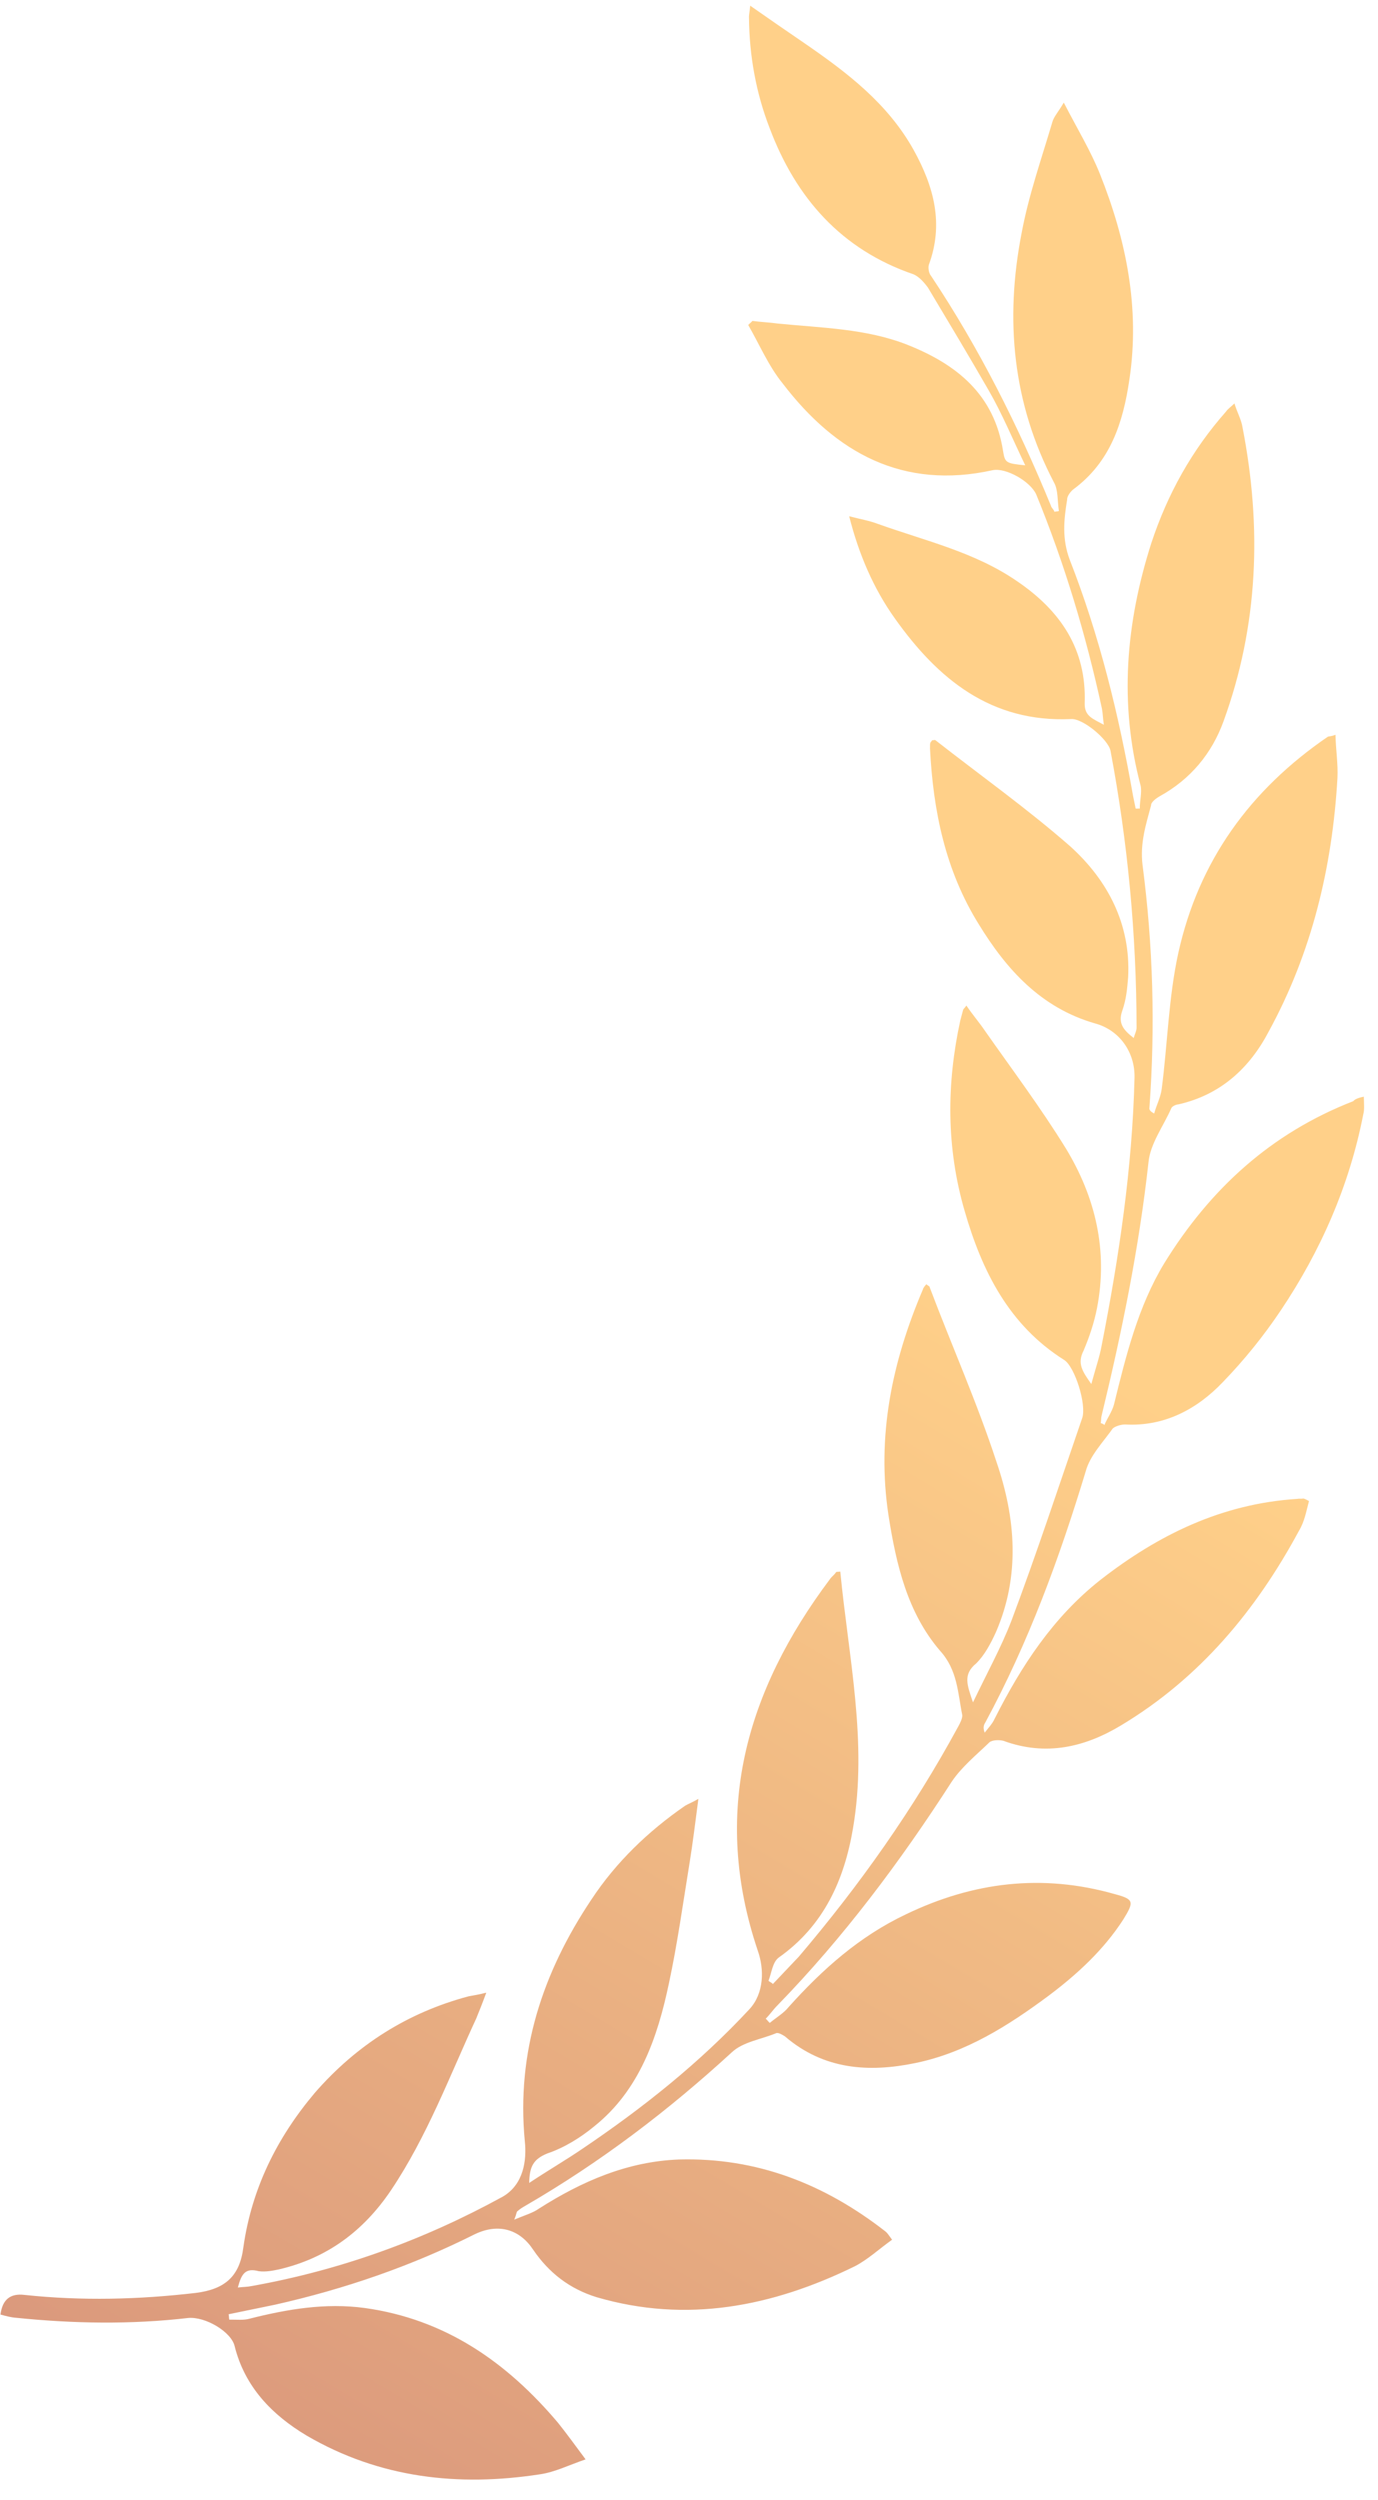 <svg width="113" height="205" viewBox="0 0 113 205" fill="none" xmlns="http://www.w3.org/2000/svg">
<path d="M2.007 188.166C6.74 188.668 11.384 188.546 16.055 188.003C18.44 187.701 19.659 186.659 19.958 184.254C20.639 179.465 22.689 175.303 25.812 171.602C29.261 167.642 33.464 165.005 38.431 163.682C38.793 163.608 39.233 163.556 39.877 163.384C39.563 164.243 39.312 164.86 39.062 165.48C36.842 170.283 35.017 175.191 32.042 179.617C29.785 182.953 26.807 185.153 22.89 186.07C22.348 186.182 21.805 186.293 21.228 186.223C20.112 185.923 19.803 186.439 19.504 187.56C19.945 187.507 20.284 187.513 20.647 187.438C27.912 186.135 34.717 183.679 41.219 180.115C42.936 179.12 43.208 177.138 43.035 175.547C42.338 168.245 44.507 161.717 48.488 155.761C50.501 152.702 53.144 150.155 56.18 148.059C56.484 147.883 56.765 147.786 57.27 147.493C57.019 149.397 56.808 151.141 56.541 152.784C56.006 156.068 55.55 159.374 54.855 162.614C53.919 167.076 52.427 171.388 48.735 174.339C47.641 175.243 46.307 176.084 44.898 176.562C43.75 177.025 43.418 177.622 43.395 178.986C44.954 177.949 46.368 177.13 47.724 176.208C52.722 172.839 57.386 169.123 61.462 164.733C62.664 163.427 62.677 161.46 62.142 159.946C58.33 148.637 61.157 138.685 68.053 129.485C68.198 129.267 68.4 129.15 68.542 128.931C68.564 128.85 68.724 128.894 68.905 128.856C69.587 135.897 71.151 142.83 69.953 149.878C69.24 154.143 67.556 157.89 63.871 160.497C63.345 160.87 63.268 161.793 63.017 162.411C63.157 162.534 63.316 162.576 63.375 162.678L65.512 160.425C70.492 154.565 74.879 148.374 78.573 141.571C78.739 141.273 78.925 140.894 78.91 140.632C78.539 138.818 78.531 136.931 77.078 135.341C74.41 132.223 73.495 128.293 72.862 124.265C71.871 117.742 73.153 111.66 75.674 105.738C75.715 105.579 75.84 105.441 75.961 105.301C76.099 105.423 76.259 105.468 76.237 105.547C78.037 110.316 80.121 114.99 81.719 119.877C83.302 124.501 83.664 129.226 81.666 133.831C81.249 134.746 80.733 135.724 80.042 136.395C78.945 137.3 79.312 138.171 79.788 139.583C80.948 137.153 82.105 135.064 82.94 132.889C85.015 127.362 86.826 121.849 88.741 116.28C89.121 115.181 88.151 112.094 87.281 111.517C82.746 108.671 80.519 104.214 79.103 99.29C77.59 94.085 77.617 88.866 78.744 83.683L78.979 82.802C79.001 82.722 79.102 82.664 79.246 82.446C79.735 83.178 80.322 83.851 80.813 84.582C83.04 87.753 85.369 90.864 87.395 94.15C89.828 98.148 90.875 102.541 89.956 107.267C89.716 108.488 89.314 109.664 88.857 110.741C88.32 111.797 88.748 112.428 89.492 113.483C89.834 112.204 90.17 111.267 90.346 110.286C91.766 103.04 92.849 95.79 93.034 88.384C93.089 86.256 91.78 84.446 89.788 83.911C85.347 82.631 82.519 79.471 80.26 75.779C77.512 71.357 76.515 66.459 76.261 61.335C76.281 61.255 76.244 61.074 76.287 60.913C76.308 60.834 76.409 60.775 76.431 60.694C76.511 60.715 76.611 60.657 76.692 60.679C80.364 63.552 84.24 66.309 87.77 69.4C90.864 72.203 92.724 75.791 92.513 80.103C92.436 81.026 92.361 81.947 92.025 82.886C91.667 83.903 92.12 84.454 92.968 85.11C93.053 84.79 93.218 84.491 93.202 84.23C93.192 76.618 92.476 69.023 91.062 61.545C90.876 60.637 88.785 58.875 87.825 58.959C81.256 59.25 76.914 55.683 73.377 50.703C71.637 48.265 70.424 45.452 69.635 42.328C70.512 42.562 71.332 42.697 72.027 42.97C75.925 44.361 79.951 45.273 83.412 47.661C86.954 50.07 89.101 53.22 88.948 57.634C88.91 58.737 89.626 58.931 90.519 59.428C90.429 58.805 90.434 58.463 90.361 58.1C89.06 52.094 87.299 46.222 84.973 40.54C84.491 39.468 82.489 38.33 81.405 38.552C74.054 40.175 68.543 37.15 64.177 31.434C63.02 30.009 62.29 28.27 61.357 26.648C61.48 26.51 61.58 26.452 61.703 26.313C62.362 26.404 63.122 26.436 63.78 26.528C67.356 26.89 71.018 26.931 74.416 28.273C78.431 29.867 81.531 32.329 82.253 36.979C82.416 37.966 82.495 37.988 84.074 38.155C83.029 35.989 82.202 33.967 81.094 32.041C79.461 29.202 77.807 26.444 76.095 23.583C75.781 23.156 75.388 22.708 74.932 22.499C68.984 20.471 65.255 16.211 63.108 10.492C61.996 7.622 61.447 4.56 61.42 1.467C61.404 1.206 61.49 0.886 61.517 0.465C63 1.504 64.489 2.534 65.986 3.554C69.448 5.939 72.788 8.466 74.923 12.298C76.594 15.319 77.403 18.364 76.166 21.717C76.102 21.957 76.155 22.398 76.351 22.624C80.313 28.573 83.488 34.912 86.178 41.464C86.216 41.645 86.433 41.789 86.47 41.971C86.571 41.912 86.73 41.955 86.833 41.895C86.705 41.091 86.781 40.169 86.43 39.56C83.038 33.077 82.393 26.218 83.771 19.134C84.344 16.032 85.395 13.057 86.286 10.04C86.413 9.56 86.76 9.225 87.233 8.411C88.358 10.598 89.428 12.343 90.197 14.263C92.347 19.639 93.493 25.262 92.615 31.111C92.096 34.656 91.062 37.892 87.983 40.148C87.759 40.345 87.493 40.702 87.508 40.964C87.241 42.606 87.074 44.189 87.726 45.907C90.162 52.128 91.754 58.64 92.904 65.206L93.127 66.295C93.207 66.316 93.387 66.28 93.467 66.301C93.457 65.698 93.648 64.978 93.538 64.434C91.751 57.697 92.321 51.081 94.412 44.529C95.739 40.516 97.72 36.935 100.535 33.749C100.679 33.531 100.88 33.414 101.227 33.079C101.454 33.825 101.804 34.433 101.894 35.057C103.477 43.197 103.203 51.264 100.33 59.148C99.366 61.803 97.61 63.901 95.104 65.285C94.801 65.46 94.374 65.775 94.391 66.035C93.963 67.634 93.479 69.133 93.689 70.902C94.556 77.515 94.745 84.2 94.254 90.852C94.234 90.933 94.27 91.113 94.647 91.3C94.817 90.66 95.168 89.983 95.259 89.322C95.744 85.596 95.826 81.761 96.629 78.121C98.296 70.6 102.495 64.786 108.87 60.416C108.972 60.357 109.131 60.4 109.514 60.246C109.534 61.451 109.734 62.618 109.674 63.803C109.251 71.145 107.554 78.144 104.043 84.57C102.473 87.576 100.095 89.764 96.641 90.549C96.381 90.564 96.077 90.74 96.036 90.9C95.39 92.356 94.325 93.783 94.181 95.285C93.401 102.361 91.986 109.265 90.329 116.104C90.287 116.262 90.302 116.525 90.26 116.685C90.339 116.707 90.499 116.749 90.558 116.85C90.786 116.312 91.195 115.736 91.345 115.177C92.333 111.158 93.321 107.138 95.46 103.599C99.224 97.498 104.203 92.925 110.971 90.288C111.093 90.148 111.295 90.031 111.837 89.92C111.848 90.523 111.9 90.966 111.793 91.364C110.654 97.229 108.284 102.591 105.021 107.453C103.623 109.538 102.044 111.495 100.301 113.299C98.163 115.551 95.478 116.973 92.279 116.798C91.94 116.793 91.477 116.925 91.253 117.122C90.433 118.273 89.374 119.36 89.032 120.639C86.871 127.772 84.356 134.636 80.804 141.223C80.66 141.44 80.596 141.681 80.749 142.065C81.015 141.707 81.362 141.372 81.569 140.913C83.743 136.613 86.35 132.601 90.244 129.535C94.989 125.839 100.193 123.297 106.362 122.899C106.543 122.862 106.703 122.905 106.883 122.868C106.963 122.888 107.044 122.91 107.341 123.076C107.127 123.874 106.973 124.777 106.52 125.512C102.969 132.099 98.334 137.623 91.926 141.471C88.974 143.249 85.781 144.018 82.282 142.734C81.962 142.648 81.361 142.658 81.139 142.855C80.102 143.862 78.905 144.825 78.064 146.055C73.833 152.631 69.186 158.837 63.77 164.408C63.424 164.744 63.136 165.182 62.791 165.517C62.928 165.641 62.986 165.742 63.124 165.864C63.672 165.411 64.278 165.06 64.668 164.564C67.458 161.458 70.487 158.759 74.299 156.956C79.784 154.317 85.439 153.61 91.392 155.297C92.987 155.725 93.023 155.906 92.118 157.377C90.515 159.861 88.362 161.851 86.01 163.62C82.708 166.074 79.21 168.303 75.054 169.157C71.259 169.939 67.562 169.712 64.368 166.969C64.15 166.825 63.85 166.659 63.672 166.696C62.423 167.218 60.919 167.413 60.004 168.281C54.802 173.053 49.228 177.296 43.066 180.866C42.864 180.983 42.663 181.1 42.439 181.297C42.337 181.356 42.396 181.458 42.167 181.996C43.034 181.628 43.677 181.459 44.204 181.085C47.702 178.856 51.471 177.213 55.696 177.063C62.06 176.89 67.627 179.071 72.644 182.991C72.782 183.115 72.84 183.215 73.154 183.642C72.1 184.388 71.185 185.255 70.096 185.819C63.318 189.139 56.292 190.507 48.926 188.354C46.715 187.673 45.016 186.358 43.727 184.47C42.633 182.804 40.903 182.254 38.946 183.185C33.72 185.807 28.268 187.683 22.544 188.971L18.748 189.751C18.786 189.934 18.765 190.013 18.801 190.195C19.402 190.184 19.982 190.255 20.443 190.122C23.556 189.333 26.688 188.802 29.902 189.238C36.489 190.152 41.532 193.65 45.75 198.641C46.456 199.517 47.141 200.472 48.021 201.651C46.613 202.13 45.521 202.694 44.278 202.875C37.599 203.906 31.127 203.194 25.144 199.7C22.272 197.984 20.069 195.679 19.243 192.373C18.964 191.182 16.824 189.921 15.42 190.058C10.75 190.603 5.989 190.521 1.335 190.042C0.916 190.014 0.518 189.907 0.039 189.778C0.199 188.538 0.848 188.026 2.007 188.166Z" fill="url(#paint0_linear_4473_8033)"/>
<defs>
<linearGradient id="paint0_linear_4473_8033" x1="15.072" y1="215.908" x2="80.567" y2="106.378" gradientUnits="userSpaceOnUse">
<stop stop-color="#D6927B"/>
<stop offset="1" stop-color="#FFD089"/>
</linearGradient>
</defs>
</svg>
